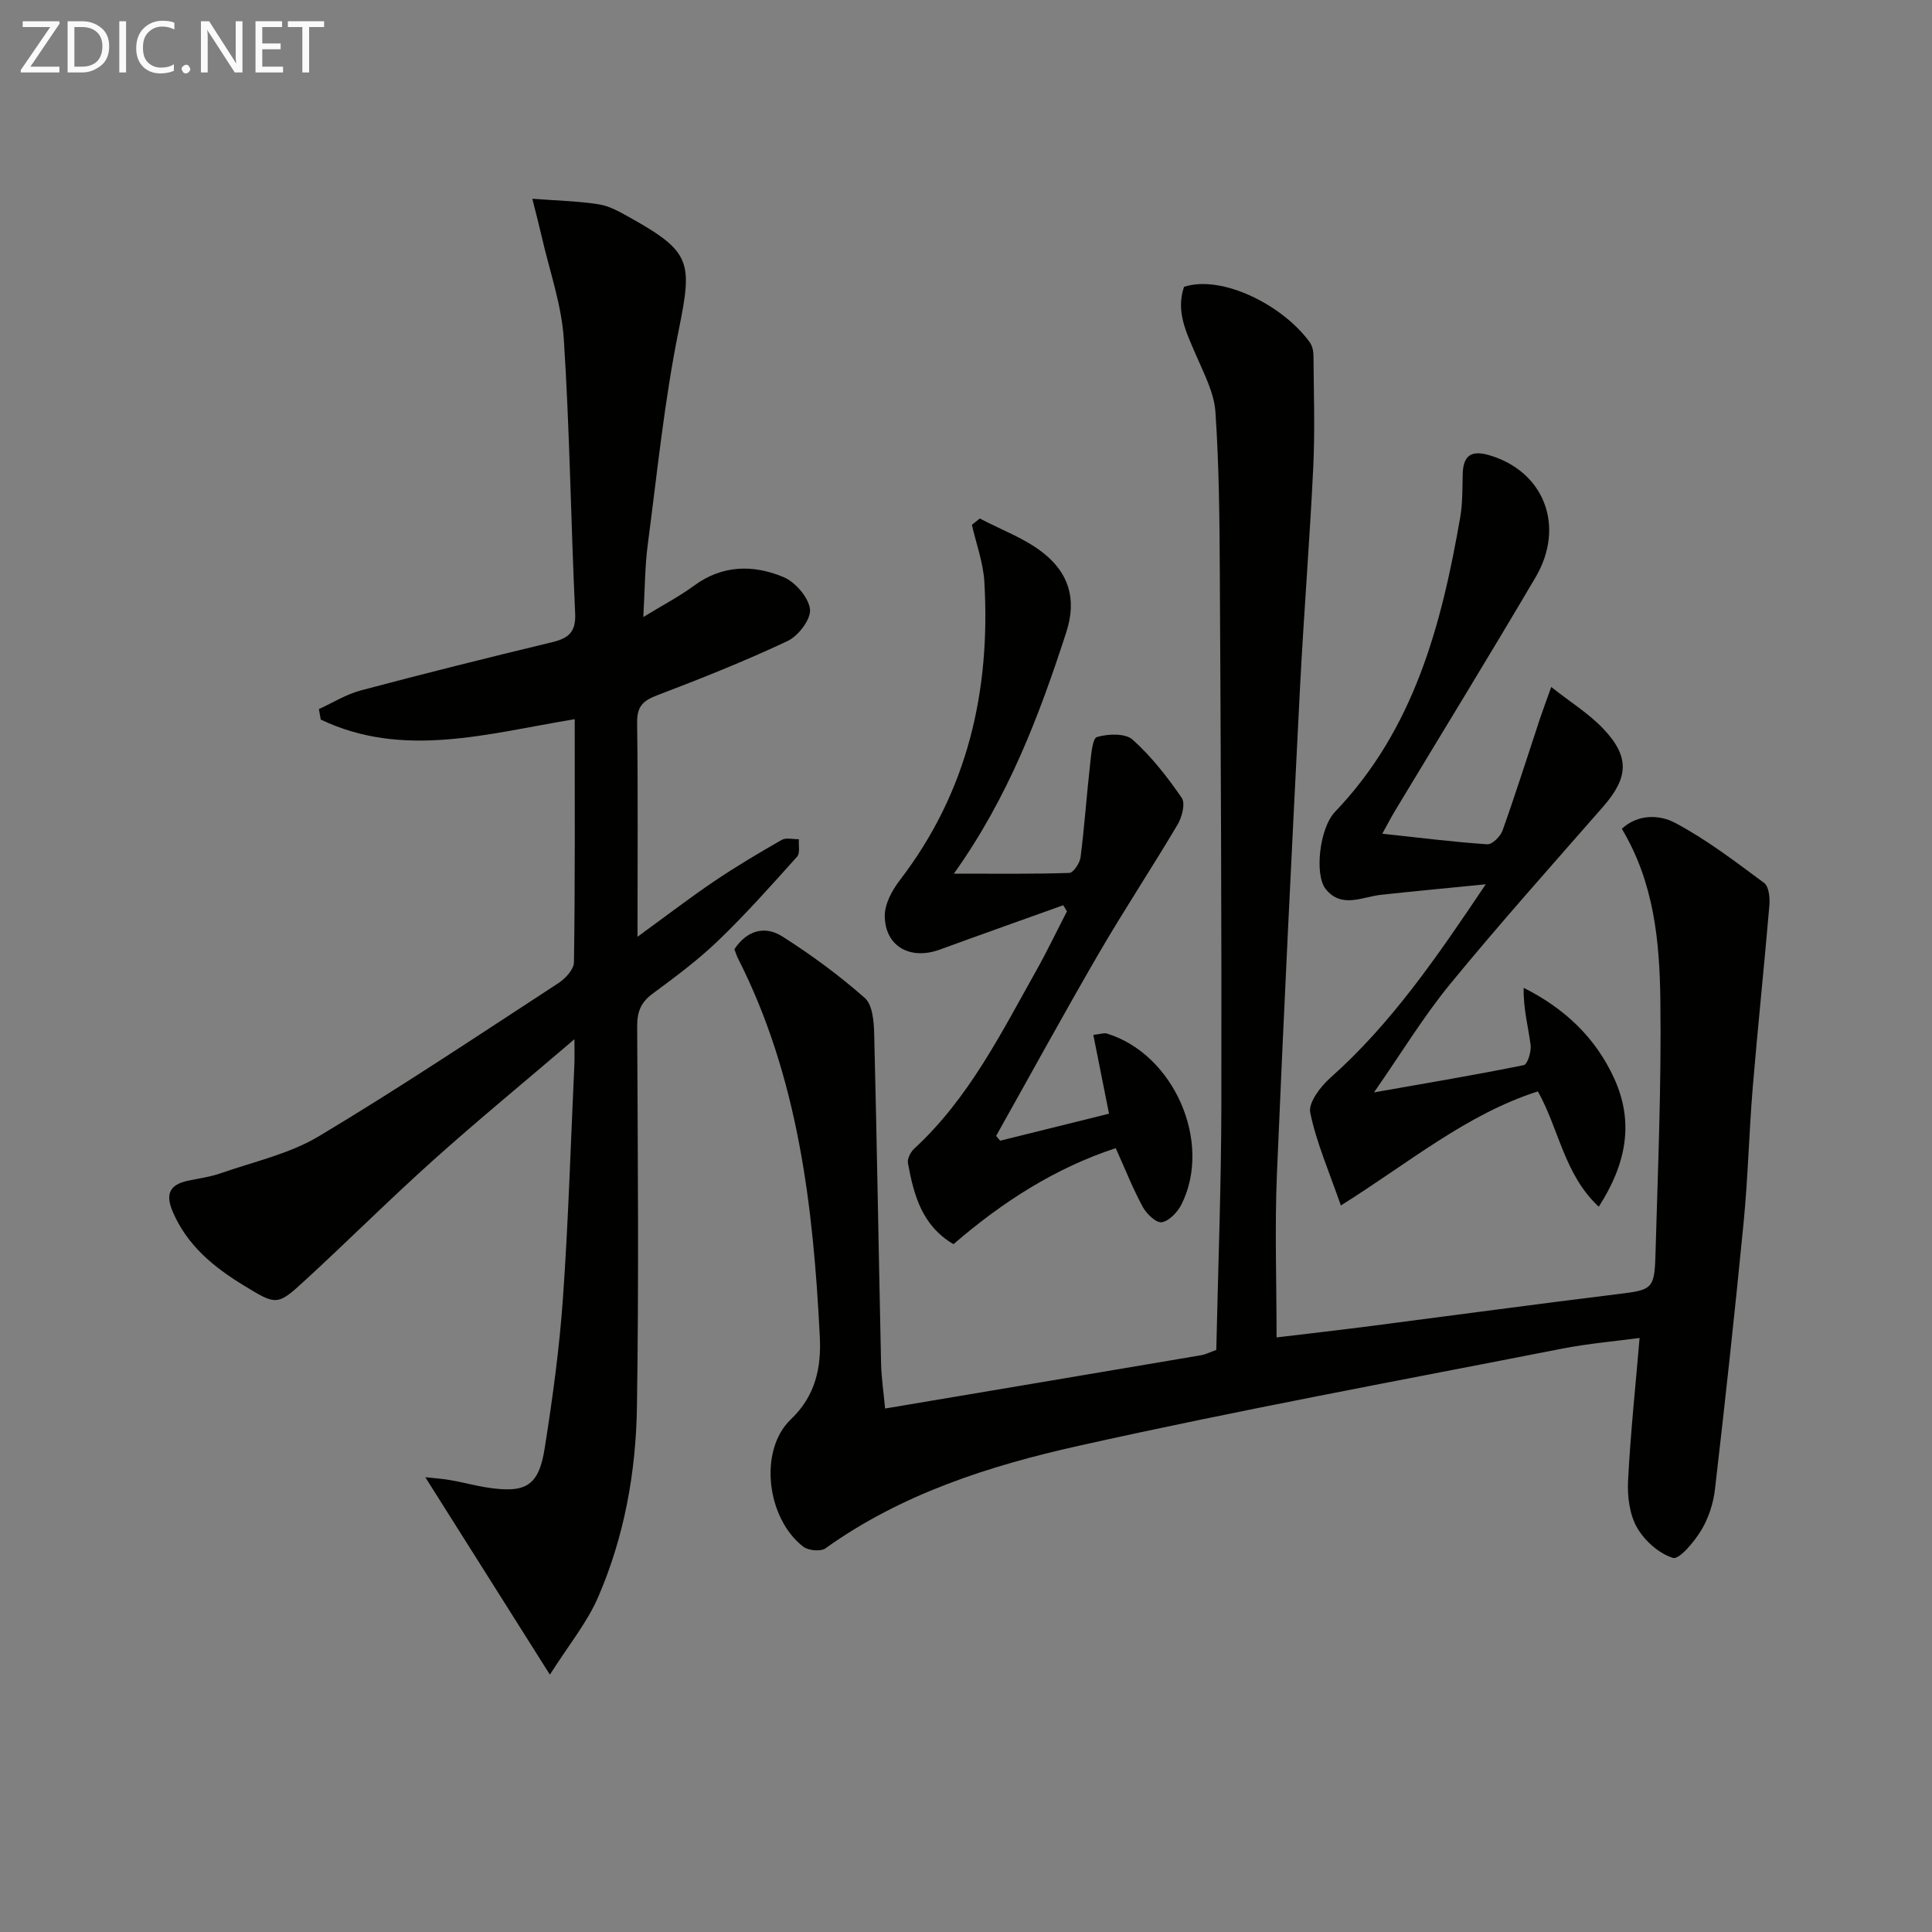 <svg enable-background="new 0 0 400 400" viewBox="0 0 400 400" xmlns="http://www.w3.org/2000/svg"><rect x="0" y="0" width="400" height="400" fill="#808080" stroke="none"/><path d="m183.25 291.62c21.99-3.7 43.7-7.35 65.4-11.03.96-.16 1.87-.64 3.17-1.1.37-16.91 1.02-33.86 1.05-50.81.07-36.66-.12-73.32-.32-109.98-.06-11.15-.15-22.31-.91-33.42-.27-3.96-2.35-7.88-3.97-11.66-1.97-4.6-4.3-9.05-2.53-14.24 7.85-2.55 20.46 3.78 26.02 11.47.54.74.78 1.85.78 2.79.06 7.67.32 15.35-.04 23-.73 15.27-1.97 30.52-2.75 45.8-1.7 33.55-3.37 67.11-4.78 100.67-.46 11.08-.07 22.2-.07 33.79 5.97-.72 12.67-1.48 19.35-2.34 17.13-2.21 34.24-4.54 51.38-6.64 6.93-.85 7.51-1 7.71-7.96.5-17.64 1.25-35.29 1.02-52.92-.16-12.08-1.27-24.26-7.98-35.45 3.41-3.15 7.91-2.89 11.03-1.23 6.51 3.46 12.47 8.02 18.43 12.44.98.73 1.22 3.04 1.1 4.56-1.07 12.59-2.4 25.15-3.45 37.74-.77 9.28-.98 18.6-1.88 27.87-1.8 18.49-3.81 36.97-5.95 55.42-.34 2.9-1.33 5.95-2.84 8.44-1.44 2.38-4.57 6.12-5.85 5.72-2.92-.91-5.9-3.57-7.46-6.32-1.54-2.71-2-6.43-1.84-9.65.5-9.73 1.53-19.42 2.39-29.57-4.82.65-10.57 1.14-16.19 2.24-33.36 6.55-66.82 12.69-99.99 20.1-18.45 4.12-36.61 9.93-52.38 21.22-.99.71-3.55.46-4.6-.35-7.6-5.88-9.27-19.95-2.57-26.35 5.21-4.97 6.32-10.86 6-17.19-1.36-26.99-4.46-53.66-16.94-78.26-.3-.59-.48-1.23-.74-1.89 2.55-3.89 6.28-4.96 9.92-2.65 5.98 3.8 11.75 8.04 17.06 12.72 1.61 1.41 1.9 4.86 1.96 7.4.57 22.8.93 45.61 1.43 68.42.08 2.97.53 5.92.83 9.2z" fill="#010100"/><path d="m118.99 148.9c-18.06 2.97-35.5 8.23-52.58.08-.13-.72-.26-1.45-.39-2.17 2.89-1.32 5.67-3.07 8.7-3.87 13.15-3.5 26.36-6.79 39.59-9.98 3.38-.81 4.95-2.08 4.77-5.96-.89-18.93-1.12-37.9-2.35-56.81-.47-7.19-3-14.24-4.61-21.35-.47-2.06-1.01-4.1-1.91-7.69 5.21.4 9.55.48 13.8 1.16 2.22.35 4.36 1.59 6.37 2.71 12.8 7.15 13 9.21 10.12 23.44-2.96 14.6-4.44 29.5-6.39 44.29-.6 4.53-.58 9.13-.92 15 4.15-2.54 7.5-4.28 10.5-6.49 5.86-4.31 12.25-4.39 18.46-1.81 2.47 1.02 5.22 4.17 5.55 6.65.27 2.03-2.39 5.55-4.61 6.6-8.85 4.18-17.98 7.8-27.13 11.29-2.91 1.11-4.09 2.37-4.05 5.63.19 14.45.08 28.91.08 44.33 5.72-4.16 10.67-7.97 15.83-11.46 4.53-3.07 9.26-5.87 14.01-8.59.92-.53 2.36-.13 3.57-.15-.1 1.23.29 2.88-.37 3.61-5.31 5.92-10.6 11.88-16.33 17.38-4.18 4.02-8.89 7.53-13.57 10.98-2.4 1.77-3.22 3.7-3.21 6.67.12 26.32.36 52.65-.05 78.97-.21 13.49-2.63 26.83-8.03 39.3-2.31 5.33-6.15 10-9.99 16.06-9.17-14.54-17.42-27.6-25.8-40.88 1.3.15 3.28.27 5.23.61 2.61.45 5.17 1.17 7.79 1.56 7.85 1.17 10.48-.39 11.71-8.21 1.63-10.32 3.05-20.72 3.78-31.14 1.13-16.08 1.61-32.21 2.36-48.32.06-1.26.01-2.52.01-5.18-10.38 8.87-19.96 16.74-29.19 25.01-9.04 8.11-17.65 16.7-26.6 24.93-5.75 5.29-5.89 5.18-12.72 1.01-6.19-3.78-11.63-8.23-14.63-15.17-1.57-3.63-.75-5.66 3.11-6.48 2.27-.48 4.62-.79 6.79-1.55 6.84-2.39 14.2-4 20.31-7.65 16.83-10.07 33.15-20.99 49.59-31.7 1.45-.94 3.22-2.84 3.24-4.32.25-16.64.16-33.29.16-50.34z" fill="#010100"/><path d="m277.61 249.58c-2.44-7.05-5.06-13-6.34-19.22-.42-2.06 2.11-5.38 4.13-7.18 12.6-11.19 21.99-24.88 32.21-40.1-8.03.8-14.83 1.44-21.62 2.17-3.95.42-8.23 2.92-11.53-1.19-2.31-2.88-1.32-12.58 1.96-16 16.35-17.08 22.02-38.62 25.9-60.94.51-2.93.44-5.97.52-8.96.09-3.78 1.69-5.02 5.44-3.93 11.36 3.3 15.9 14.66 9.63 25.31-9.54 16.21-19.39 32.24-29.1 48.35-.75 1.24-1.41 2.53-2.62 4.72 7.73.83 14.72 1.72 21.74 2.19 1.02.07 2.72-1.64 3.16-2.86 2.73-7.66 5.18-15.42 7.74-23.14.62-1.86 1.31-3.69 2.34-6.56 3.99 3.15 7.8 5.5 10.78 8.65 5.53 5.83 5.21 10.12-.06 16.15-10.62 12.14-21.38 24.17-31.61 36.64-5.55 6.76-10.12 14.32-15.81 22.49 11.2-1.98 21.15-3.64 31.02-5.65.76-.15 1.59-2.81 1.41-4.18-.51-3.8-1.53-7.53-1.44-11.82 8.5 4.27 14.9 10.33 18.75 18.78 4.16 9.12 2.47 17.71-3.2 26.54-7.16-6.66-8.21-16.02-12.61-23.88-14.84 4.76-26.64 14.76-40.79 23.62z" fill="#010100"/><path d="m220.13 187.42c-8.52 3.06-17.05 6.07-25.55 9.18-6.12 2.24-11.34-.64-11.4-6.97-.02-2.49 1.54-5.35 3.16-7.45 14.03-18.29 18.77-39.18 17.46-61.72-.23-3.97-1.69-7.88-2.58-11.81.55-.43 1.09-.87 1.64-1.3 4.44 2.35 9.36 4.11 13.21 7.19 5.08 4.06 6.96 9.36 4.69 16.37-5.61 17.28-11.98 34.14-23.27 49.97 8.53 0 16.22.1 23.9-.15.84-.03 2.18-2.04 2.33-3.25.81-6.38 1.25-12.8 1.97-19.2.23-2.02.47-5.41 1.44-5.69 2.28-.67 5.85-.81 7.37.55 3.89 3.48 7.19 7.73 10.17 12.05.78 1.13.06 3.96-.84 5.49-5.33 9-11.11 17.72-16.36 26.76-7.25 12.48-14.17 25.15-21.23 37.73.28.33.55.67.83 1 7.48-1.86 14.97-3.71 22.54-5.59-1.1-5.54-2.15-10.8-3.25-16.32 1.55-.17 2.24-.45 2.79-.28 13.89 4.23 21.93 22.52 15.45 35.4-.8 1.58-2.52 3.4-4.06 3.67-1.13.2-3.15-1.71-3.93-3.15-2.05-3.77-3.63-7.79-5.61-12.19-12.5 4.11-23.42 11.1-33.59 19.88-6.51-3.8-8.23-10.18-9.43-16.77-.17-.91.55-2.32 1.31-3.01 11.25-10.37 17.95-23.83 25.27-36.88 2.25-4.01 4.23-8.16 6.34-12.25-.27-.42-.52-.84-.77-1.26z" fill="#010100"/><g fill="#fafafa"><path d="m12.4 4.8-6.1 9h6v1.2h-8v-.5l6.1-8.9h-5.7v-1.2h7.6v.4z"/><path d="m14 15v-10.6h3c1.6 0 2.9.5 4 1.4s1.6 2.2 1.6 3.8-.5 3-1.6 3.9-2.4 1.5-4 1.5zm1.4-9.4v8.2h1.6c1.3 0 2.4-.4 3.1-1.1s1.1-1.8 1.1-3.1-.4-2.3-1.2-3-1.8-1-3.1-1z"/><path d="m26.1 4.4v10.6h-1.4v-10.6z"/><path d="m36.1 14.6c-.8.4-1.8.6-2.9.6-1.5 0-2.7-.5-3.6-1.4s-1.4-2.2-1.4-3.8c0-1.7.5-3.1 1.5-4.1s2.3-1.6 3.9-1.6c1 0 1.8.1 2.5.4v1.4c-.8-.4-1.6-.6-2.5-.6-1.2 0-2.1.4-2.9 1.2s-1.1 1.8-1.1 3.2c0 1.3.3 2.3 1 3s1.6 1.1 2.7 1.1c1 0 2-.2 2.7-.7v1.3z"/><path d="m37.6 14.3c0-.2.1-.5.3-.6s.4-.3.6-.3c.3 0 .5.1.6.3s.3.4.3.6-.1.4-.3.6-.4.3-.6.3c-.3 0-.5-.1-.6-.3s-.3-.4-.3-.6z"/><path d="m50.2 15h-1.6l-5.3-8.2c-.2-.2-.3-.5-.4-.7 0 .2.1.7.1 1.5v7.4h-1.4v-10.6h1.7l5.2 8.1c.2.4.4.6.4.7 0-.3-.1-.8-.1-1.5v-7.3h1.4z"/><path d="m58.6 15h-5.7v-10.6h5.5v1.2h-4.1v3.4h3.8v1.2h-3.8v3.6h4.3z"/><path d="m67.1 5.6h-3.1v9.4h-1.4v-9.4h-3v-1.2h7.5z"/></g></svg>